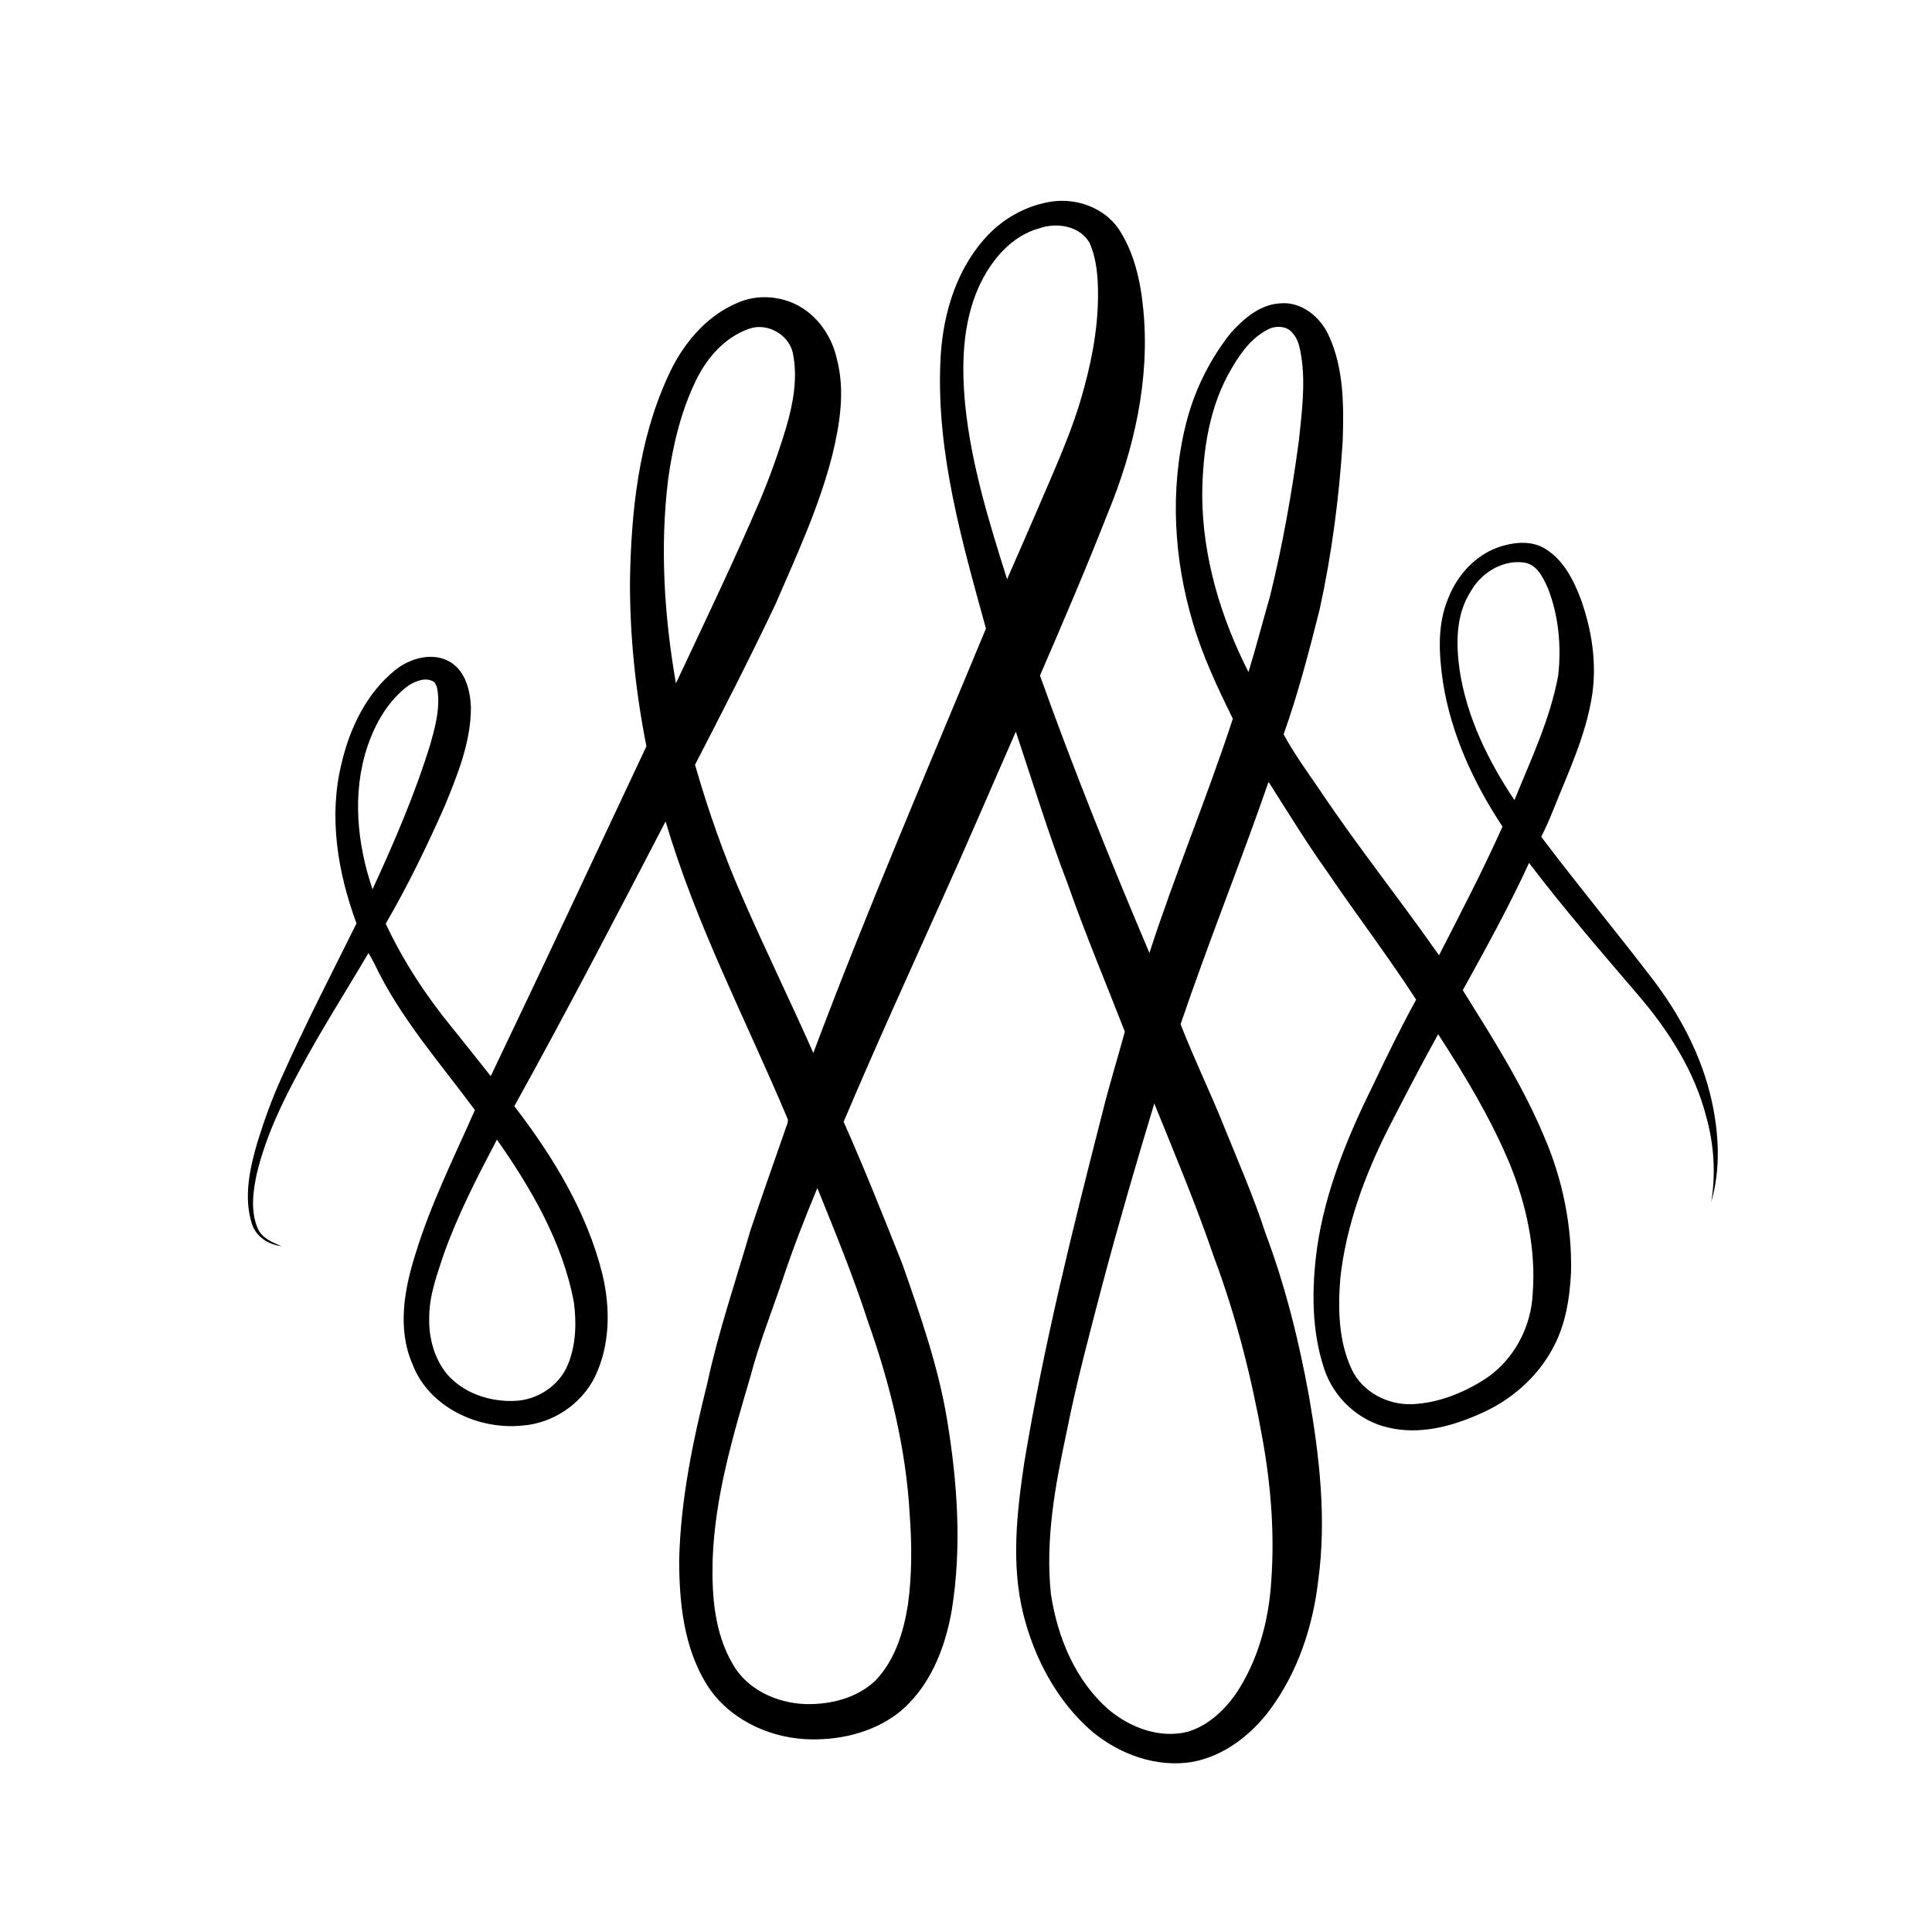 <?xml version="1.0" encoding="UTF-8"?>
<!-- Uploaded to: ICON Repo, www.svgrepo.com, Generator: ICON Repo Mixer Tools -->
<svg fill="#000000" width="800px" height="800px" version="1.1" viewBox="144 144 512 512" xmlns="http://www.w3.org/2000/svg">
 <path d="m404.74 207.48c4.641-5.387 11.203-9.133 18.27-10.105 6.461-0.84 13.414 1.688 17.277 7.047 4.332 6.394 5.988 14.156 6.711 21.727 1.77 18.434-2.434 36.945-9.453 53.922-5.66 14.457-11.785 28.719-17.941 42.965 8.867 24.812 18.711 49.254 29.004 73.5 6.773-20.895 15.281-41.188 22.105-62.066-4.047-8.223-7.984-16.555-10.566-25.367-5.082-16.973-6.164-35.309-1.902-52.578 2.176-8.824 6.262-17.156 11.906-24.273 3.422-3.785 7.699-7.543 13.051-7.856 5.695-0.574 10.812 3.664 12.996 8.668 3.953 8.656 3.93 18.418 3.637 27.746-0.945 15.008-2.891 29.969-6.109 44.664-2.805 11.152-5.695 22.285-9.551 33.133 2.926 5.43 6.629 10.391 10.07 15.492 9.879 14.699 20.973 28.547 31.109 43.066 5.781-11.285 11.645-22.531 16.828-34.105-7.652-11.559-13.609-24.488-15.785-38.262-1.055-7.367-1.582-15.227 1.398-22.242 2.465-6.348 7.578-11.883 14.215-13.836 3.805-1.133 8.27-1.441 11.719 0.863 4.695 2.965 7.305 8.172 9.207 13.211 2.879 8.039 4.262 16.777 3.012 25.281-1.605 10.664-6.293 20.48-10.254 30.402-0.984 2.469-2.043 4.906-3.258 7.269 9.621 12.762 19.836 25.07 29.547 37.766 7.266 9.516 13.008 20.367 15.613 32.109 1.953 8.816 2.441 18.16-0.105 26.918 1.223-7.438 0.754-15.062-1.246-22.32-3.106-12.293-10.098-23.223-18.305-32.738-9.77-11.434-19.621-22.812-28.723-34.793-5.297 11.52-11.43 22.629-17.566 33.719 7.844 12.59 15.887 25.18 21.609 38.914 4.856 11.258 7.348 23.531 7.082 35.793-0.344 7.004-1.465 14.168-4.934 20.375-4.269 7.879-11.461 13.961-19.691 17.402-7.394 3.262-15.75 5.359-23.789 3.43-7.879-1.758-14.5-7.922-17-15.57-3.414-10.242-3.328-21.312-1.91-31.914 2.172-15.234 8.105-29.605 14.871-43.312 3.641-7.613 7.332-15.215 11.406-22.602-7.488-11.574-15.863-22.527-23.594-33.934-5.5-7.711-10.441-15.797-15.516-23.797-7.457 21.523-16.004 42.664-23.316 64.234 3.57 9.223 7.957 18.145 11.609 27.348 3.781 9.336 7.824 18.57 10.93 28.164 5.25 13.945 8.832 28.457 11.496 43.105 2.785 16.031 4.656 32.453 2.457 48.68-1.391 12.176-5.367 24.254-12.672 34.188-5.066 6.836-12.301 12.512-20.836 14.031-9.414 1.523-19.07-2.016-26.312-7.969-9.383-8.043-15.434-19.453-18.383-31.344-3.231-13.168-1.68-26.875 0.297-40.109 5.168-31.145 12.812-61.812 20.633-92.379 1.793-7.305 4.039-14.484 6.004-21.738-5.023-12.961-10.445-25.766-15.035-38.887-5.137-13.355-9.316-27.051-13.848-40.617-6.531 14.855-12.898 29.777-19.586 44.559-8.789 19.562-17.691 39.086-26.051 58.832 5.535 12.434 10.551 25.078 15.574 37.715 4.731 13.527 9.523 27.125 11.855 41.312 2.727 16.57 3.926 33.609 1.25 50.262-1.754 10.324-5.934 20.883-14.379 27.531-6.961 5.254-16.008 7.246-24.609 6.773-10.215-0.617-20.469-5.664-25.98-14.492-6.082-9.812-7.285-21.688-7.293-32.98 0.371-15.891 3.617-31.527 7.469-46.895 2.945-13.707 7.508-26.988 11.41-40.445 2.934-8.797 6.047-17.543 9.09-26.305 0.258-1.043 0.973-2.062 0.82-3.148-11.016-26.219-24.352-51.57-32.379-78.949-13.141 25.273-26.289 50.555-40.094 75.473 10.266 13.363 19.301 28.145 23.363 44.648 2.129 8.918 2.031 18.707-2.008 27.09-3.59 7.254-11.18 12.34-19.27 12.914-11.727 1.176-24.801-4.902-29.109-16.367-4.051-9.359-2.121-19.891 0.867-29.254 4.023-13.133 10.176-25.465 15.711-37.996-9.328-12.617-19.895-24.539-26.66-38.828-0.469-0.957-1.008-1.875-1.555-2.785-5.996 10.23-12.426 20.207-18.02 30.668-4.793 8.754-9.152 17.871-11.523 27.605-1.051 4.773-1.758 10.027 0.184 14.668 1.141 2.625 3.867 3.742 6.34 4.742-3.465-0.406-6.789-2.484-7.875-5.934-2.219-7.059-0.566-14.617 1.441-21.523 1.848-5.926 3.926-11.789 6.531-17.43 6.121-13.77 13.07-27.148 19.758-40.648-4.973-13.426-7.445-28.27-3.973-42.367 2.176-9.391 6.633-18.664 14.266-24.805 4.023-3.199 10.156-4.906 14.773-1.961 3.883 2.527 5.086 7.492 5.254 11.848 0.02 9.223-3.555 17.91-6.996 26.309-4.695 10.586-9.75 21.035-15.582 31.047 4.652 9.945 10.719 19.172 17.668 27.652 3.398 4.242 6.801 8.484 10.164 12.75 13.914-29.059 27.543-58.258 41.258-87.418-2.875-14.457-4.414-29.184-4.359-43.922 0.32-18.289 2.273-37.035 9.957-53.852 3.715-8.426 10-16.219 18.684-19.801 4.344-1.906 9.398-1.848 13.805-0.191 6.391 2.43 10.902 8.461 12.359 15.031 2.25 8.453 0.84 17.285-1.199 25.633-3.477 13.672-9.445 26.512-15.027 39.414-6.797 14.352-14.051 28.48-21.344 42.586 3.527 12.23 7.731 24.281 12.902 35.918 5.941 13.574 12.457 26.891 18.453 40.453 14.254-37.891 30.258-75.09 45.75-112.48-6.312-22.848-13.023-46.16-12.102-70.105 0.387-11.793 3.656-23.934 11.547-32.973m14.785-3.004c-7.656 2.066-13.008 8.691-16.172 15.633-4.363 9.82-4.559 20.875-3.539 31.398 1.625 15.75 6.332 30.949 11.082 45.988 2.59-5.832 5.082-11.695 7.644-17.539 4.637-10.965 9.789-21.781 12.805-33.34 2.434-8.844 3.945-18.02 3.602-27.219-0.152-3.754-0.664-7.574-2.188-11.031-2.578-4.504-8.637-5.477-13.234-3.891m-77.082 26.684c-6.312 2.223-11.016 7.57-13.898 13.457-4.043 8.215-6.184 17.238-7.457 26.266-2.234 18.039-1.059 36.359 2.043 54.223 7.543-16.078 15.246-32.082 22.246-48.414 2.664-6.348 5-12.84 6.977-19.445 1.867-6.367 3.125-13.168 1.746-19.77-1.141-4.926-6.906-8.082-11.656-6.316m138.27-0.176c-4.516 1.988-7.609 6.066-10.043 10.195-6.234 10.215-7.992 22.461-8.062 34.238 0.098 16.27 4.926 32.258 12.254 46.688 2.043-6.656 3.777-13.402 5.711-20.082 3.344-13.582 5.785-27.375 7.648-41.238 0.762-7.453 1.805-15.016 0.613-22.48-0.363-2.106-0.746-4.367-2.258-5.992-1.309-1.805-3.906-2.019-5.863-1.328m53.023 69.785c-3.953 6.164-3.902 13.867-2.91 20.867 1.902 12.469 7.57 23.992 14.52 34.398 4.387-10.824 9.508-21.523 11.609-33.105 0.852-7.797 0.105-15.891-2.809-23.211-1.277-2.797-2.957-6.312-6.422-6.66-5.684-0.707-11.25 2.84-13.988 7.711m-281.52 24.93c-5.367 3.988-8.812 10.062-10.895 16.312-4.039 12.254-2.676 25.617 1.406 37.668 5.769-12.535 11.258-25.246 15.316-38.457 1.141-4.09 2.309-8.285 2.078-12.574-0.105-1.332-0.168-2.785-1.027-3.879-2.144-1.461-4.914-0.316-6.879 0.93m272.91 92.379c-4.613 8.328-8.984 16.781-13.332 25.246-6.191 12.34-11.047 25.543-12.586 39.32-0.652 8.137-0.512 16.723 3.016 24.258 2.828 5.992 9.535 9.484 16.039 9.219 7.039-0.316 13.789-3.059 19.633-6.887 7.375-4.988 11.91-13.633 12.293-22.477 0.891-11.707-1.672-23.434-6.051-34.246-5.066-12.125-11.859-23.445-19.012-34.434m-75.223 18.363c-4.766 15.77-9.391 31.586-13.629 47.504-3.449 13.246-7.035 26.477-9.672 39.914-3.008 13.945-5.606 28.277-4.094 42.578 1.734 11.477 6.488 23.008 15.43 30.734 5.695 4.715 13.496 7.652 20.887 5.742 5.199-1.566 9.391-5.441 12.52-9.766 6.016-8.875 8.914-19.582 9.559-30.203 0.914-12.566-0.094-25.219-2.316-37.609-2.934-16.41-7.035-32.656-12.902-48.277-4.695-13.754-10.324-27.156-15.781-40.617m-188.28 39.891c-1.805 5.438-3.863 10.945-3.871 16.746-0.172 5.344 1.289 10.875 4.695 15.066 4.391 5.086 11.379 7.402 17.969 7.102 5.969-0.211 11.742-3.984 14.051-9.531 2.172-5.215 2.348-11.035 1.625-16.562-2.965-15.879-11.246-30.09-20.398-43.152-5.176 9.871-10.332 19.809-14.07 30.332m89.699 7.012c-2.863 8.473-6.191 16.809-8.461 25.477-4.68 15.879-9.438 31.965-10.004 48.625-0.246 9.355 0.469 19.27 5.309 27.52 3.773 6.746 11.625 10.324 19.125 10.625 6.641 0.223 13.742-1.527 18.676-6.188 5.207-5.402 7.481-12.855 8.641-20.098 1.086-7.891 1.066-15.895 0.484-23.824-0.973-17.633-5.254-34.918-11.16-51.508-3.856-11.922-8.637-23.52-13.324-35.133-3.367 8.059-6.527 16.207-9.285 24.504z"/>
</svg>
